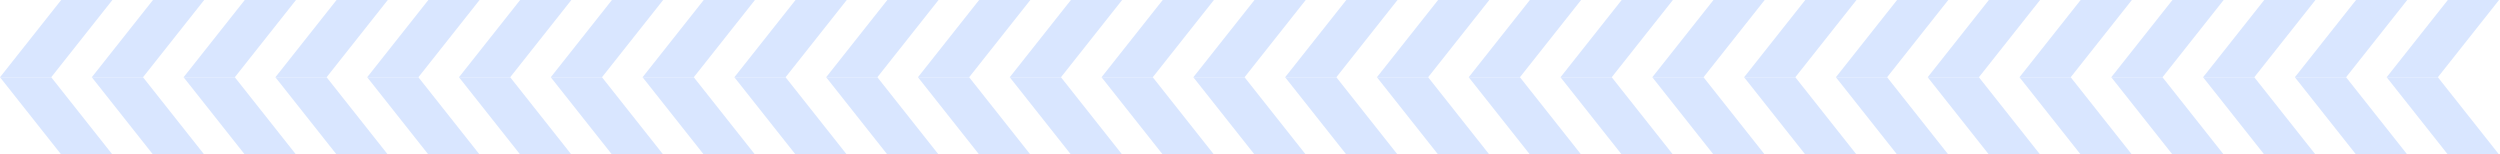 <svg width="971" height="60" viewBox="0 0 971 60" fill="none" xmlns="http://www.w3.org/2000/svg">
<g opacity="0.2">
<path d="M950.734 0H970.63L946.872 30H926.977L950.734 0Z" fill="#4284FF"/>
<path d="M915.081 0H934.977L911.219 30H891.324L915.081 0Z" fill="#4284FF"/>
<path d="M879.428 0H899.324L875.566 30H855.671L879.428 0Z" fill="#4284FF"/>
<path d="M843.775 0H863.671L839.914 30H820.018L843.775 0Z" fill="#4284FF"/>
<path d="M808.122 0H828.018L804.261 30H784.365L808.122 0Z" fill="#4284FF"/>
<path d="M772.469 0H792.365L768.608 30H748.712L772.469 0Z" fill="#4284FF"/>
<path d="M736.816 0H756.712L732.955 30H713.059L736.816 0Z" fill="#4284FF"/>
<path d="M701.164 0H721.059L697.302 30H677.406L701.164 0Z" fill="#4284FF"/>
<path d="M665.511 0H685.406L661.649 30H641.753L665.511 0Z" fill="#4284FF"/>
<path d="M629.858 0H649.753L625.996 30H606.1L629.858 0Z" fill="#4284FF"/>
<path d="M594.205 0H614.1L590.343 30H570.447L594.205 0Z" fill="#4284FF"/>
<path d="M558.552 0H578.447L554.69 30H534.794L558.552 0Z" fill="#4284FF"/>
<path d="M522.899 0H542.794L519.037 30H499.141L522.899 0Z" fill="#4284FF"/>
<path d="M487.246 0H507.141L483.384 30H463.488L487.246 0Z" fill="#4284FF"/>
<path d="M451.593 0H471.488L447.731 30H427.835L451.593 0Z" fill="#4284FF"/>
<path d="M415.94 0H435.835L412.078 30H392.182L415.94 0Z" fill="#4284FF"/>
<path d="M380.287 0H400.182L376.425 30H356.53L380.287 0Z" fill="#4284FF"/>
<path d="M344.634 0H364.53L340.772 30H320.877L344.634 0Z" fill="#4284FF"/>
<path d="M308.981 0H328.877L305.119 30H285.224L308.981 0Z" fill="#4284FF"/>
<path d="M273.328 0H293.224L269.466 30H249.571L273.328 0Z" fill="#4284FF"/>
<path d="M237.675 0H257.571L233.813 30H213.918L237.675 0Z" fill="#4284FF"/>
<path d="M202.022 0H221.918L198.16 30H178.265L202.022 0Z" fill="#4284FF"/>
<path d="M166.369 0H186.265L162.507 30H142.612L166.369 0Z" fill="#4284FF"/>
<path d="M130.716 0H150.612L126.854 30H106.959L130.716 0Z" fill="#4284FF"/>
<path d="M95.063 0H114.959L91.201 30H71.306L95.063 0Z" fill="#4284FF"/>
<path d="M59.41 0H79.306L55.548 30H35.653L59.41 0Z" fill="#4284FF"/>
<path d="M23.757 0H43.653L19.896 30H0L23.757 0Z" fill="#4284FF"/>
<path d="M946.872 30H926.977L950.734 60H970.63L946.872 30Z" fill="#4284FF"/>
<path d="M911.219 30H891.324L915.081 60H934.977L911.219 30Z" fill="#4284FF"/>
<path d="M875.566 30H855.671L879.428 60H899.324L875.566 30Z" fill="#4284FF"/>
<path d="M839.914 30H820.018L843.775 60H863.671L839.914 30Z" fill="#4284FF"/>
<path d="M804.261 30H784.365L808.122 60H828.018L804.261 30Z" fill="#4284FF"/>
<path d="M768.608 30H748.712L772.469 60H792.365L768.608 30Z" fill="#4284FF"/>
<path d="M732.955 30H713.059L736.816 60H756.712L732.955 30Z" fill="#4284FF"/>
<path d="M697.302 30H677.406L701.164 60H721.059L697.302 30Z" fill="#4284FF"/>
<path d="M661.649 30H641.753L665.511 60H685.406L661.649 30Z" fill="#4284FF"/>
<path d="M625.996 30H606.1L629.858 60H649.753L625.996 30Z" fill="#4284FF"/>
<path d="M590.343 30H570.447L594.205 60H614.1L590.343 30Z" fill="#4284FF"/>
<path d="M554.69 30H534.794L558.552 60H578.447L554.69 30Z" fill="#4284FF"/>
<path d="M519.037 30H499.141L522.899 60H542.794L519.037 30Z" fill="#4284FF"/>
<path d="M483.384 30H463.488L487.246 60H507.141L483.384 30Z" fill="#4284FF"/>
<path d="M447.731 30H427.835L451.593 60H471.488L447.731 30Z" fill="#4284FF"/>
<path d="M412.078 30H392.182L415.94 60H435.835L412.078 30Z" fill="#4284FF"/>
<path d="M376.425 30H356.53L380.287 60H400.182L376.425 30Z" fill="#4284FF"/>
<path d="M340.772 30H320.877L344.634 60H364.53L340.772 30Z" fill="#4284FF"/>
<path d="M305.119 30H285.224L308.981 60H328.877L305.119 30Z" fill="#4284FF"/>
<path d="M269.466 30H249.571L273.328 60H293.224L269.466 30Z" fill="#4284FF"/>
<path d="M233.813 30H213.918L237.675 60H257.571L233.813 30Z" fill="#4284FF"/>
<path d="M198.16 30H178.265L202.022 60H221.918L198.16 30Z" fill="#4284FF"/>
<path d="M162.507 30H142.612L166.369 60H186.265L162.507 30Z" fill="#4284FF"/>
<path d="M126.854 30H106.959L130.716 60H150.612L126.854 30Z" fill="#4284FF"/>
<path d="M91.201 30H71.306L95.063 60H114.959L91.201 30Z" fill="#4284FF"/>
<path d="M55.548 30H35.653L59.41 60H79.306L55.548 30Z" fill="#4284FF"/>
<path d="M19.896 30H0L23.757 60H43.653L19.896 30Z" fill="#4284FF"/>
</g>
</svg>
